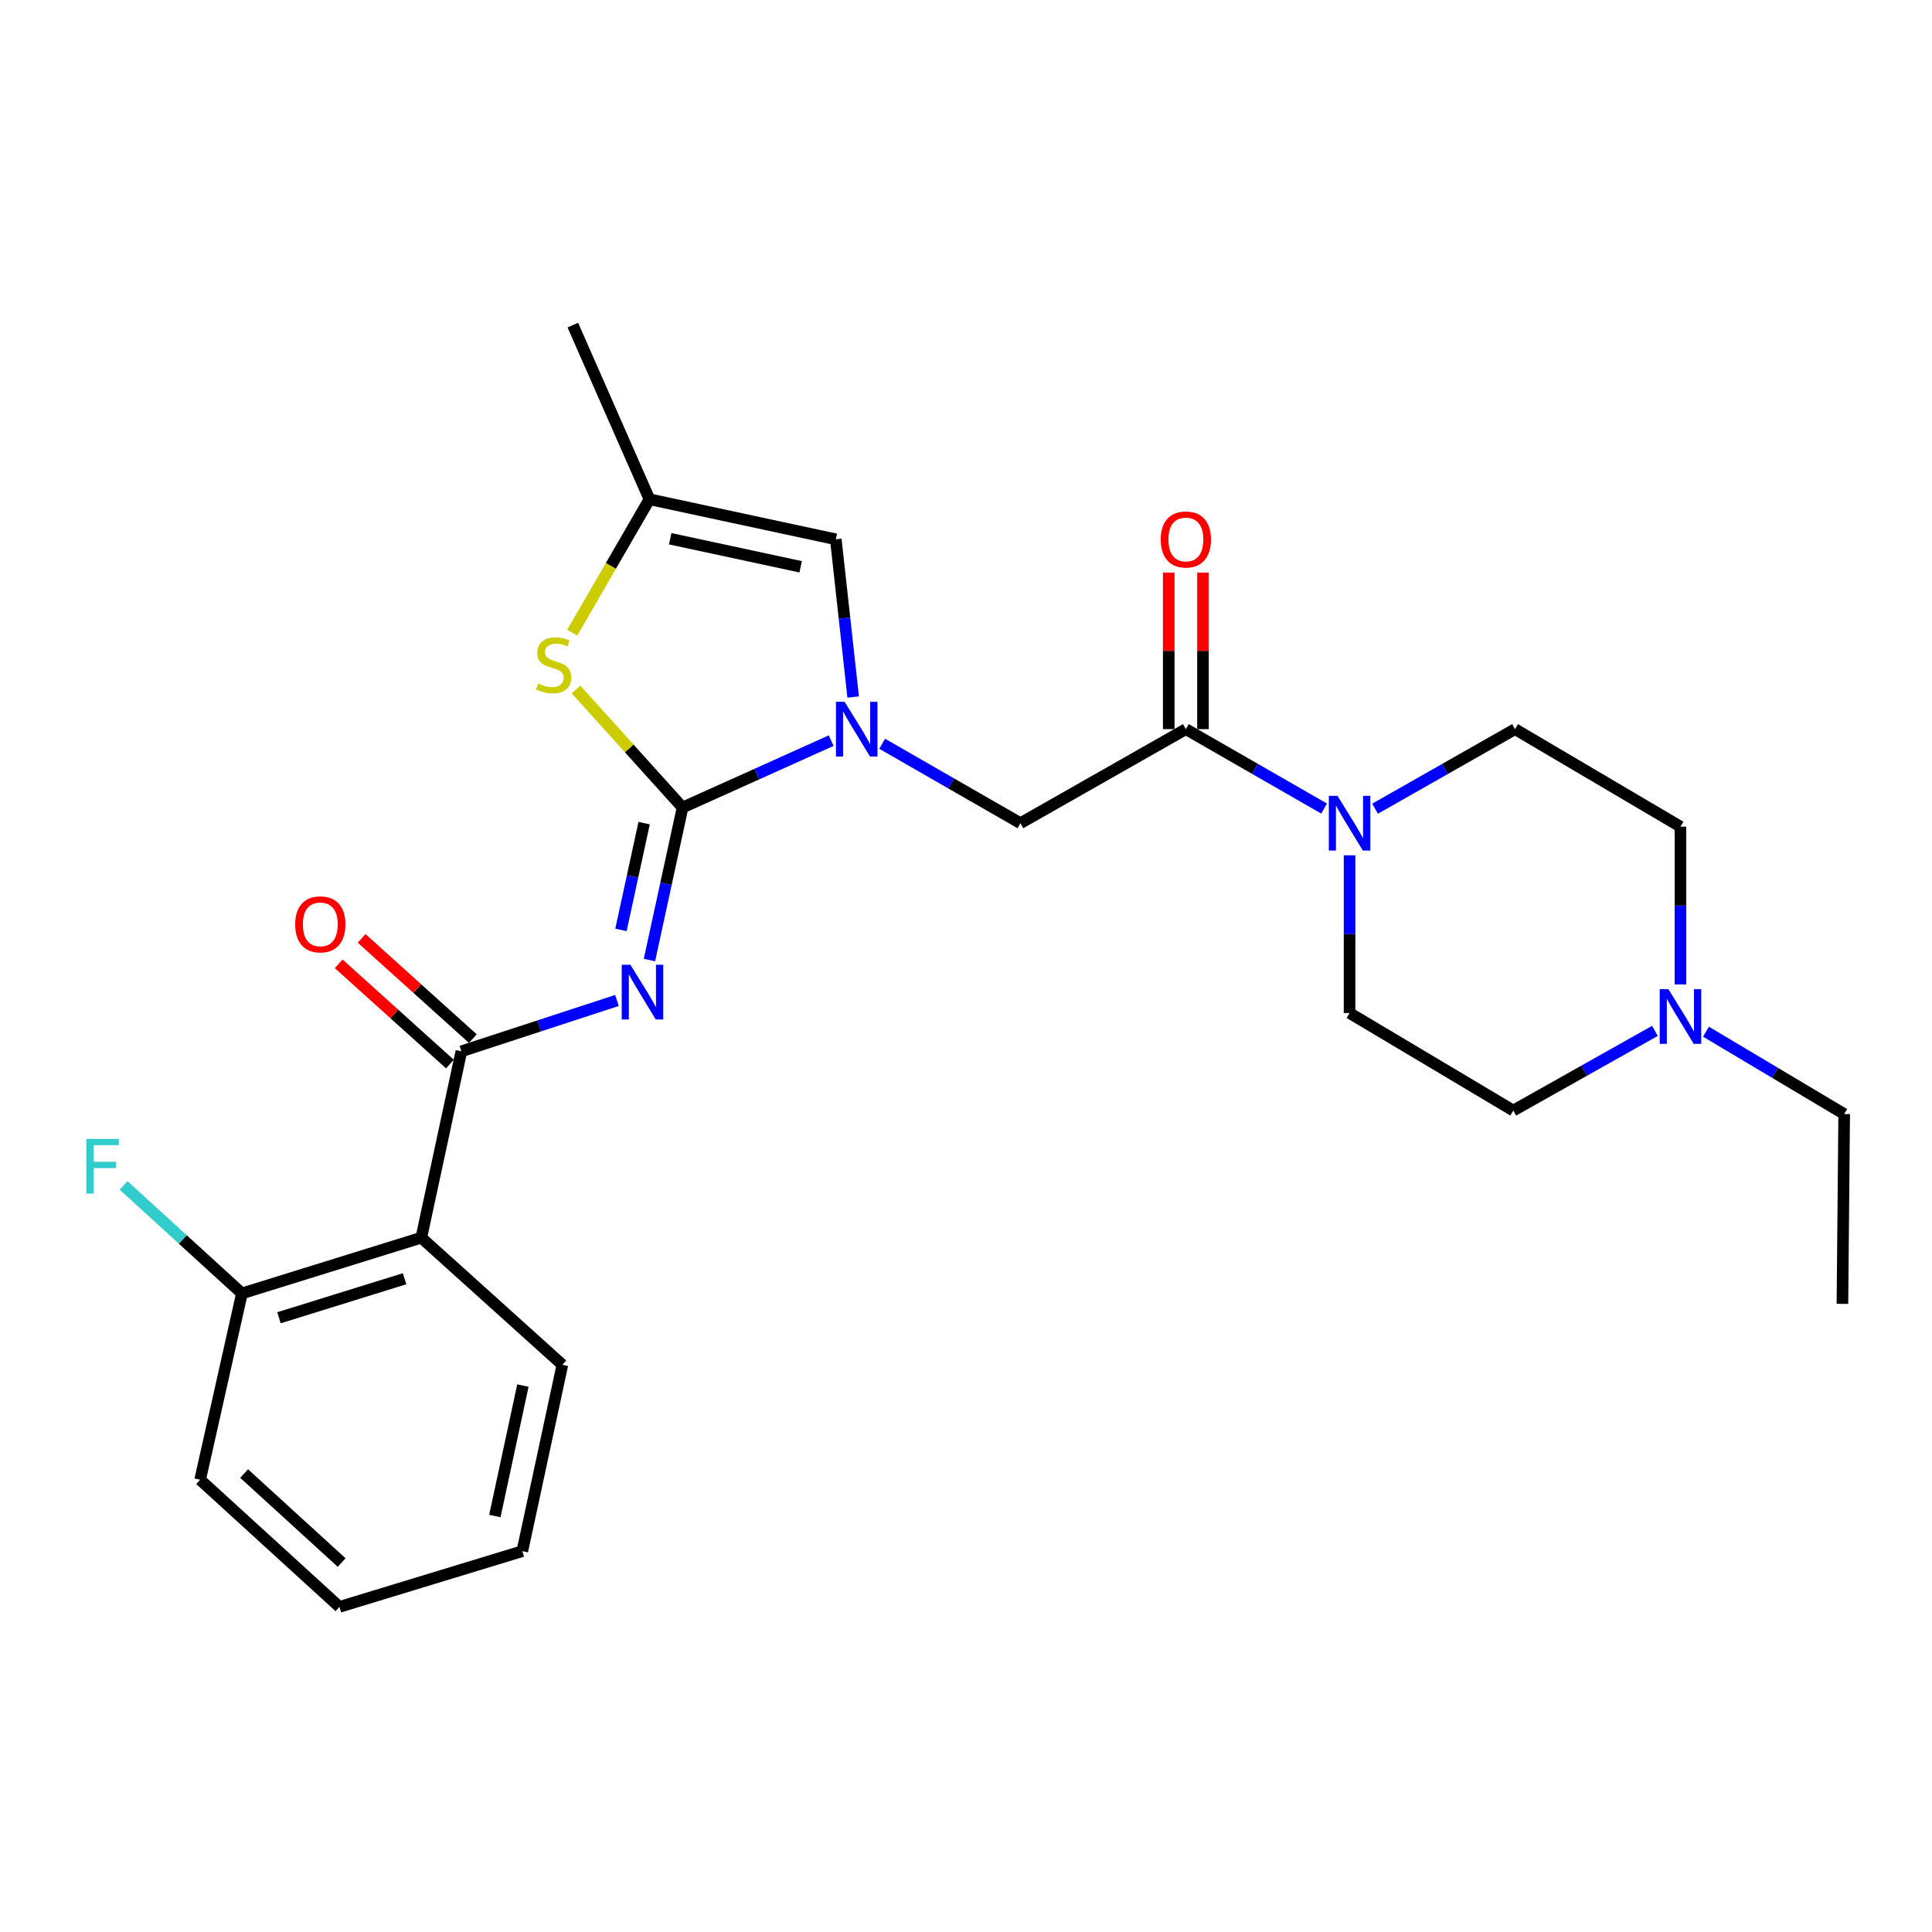 <?xml version='1.0' encoding='iso-8859-1'?>
<svg version='1.1' baseProfile='full'
              xmlns='http://www.w3.org/2000/svg'
                      xmlns:rdkit='http://www.rdkit.org/xml'
                      xmlns:xlink='http://www.w3.org/1999/xlink'
                  xml:space='preserve'
width='1000px' height='1000px' viewBox='0 0 1000 1000'>
<!-- END OF HEADER -->
<rect style='opacity:1.0;fill:#FFFFFF;stroke:none' width='1000' height='1000' x='0' y='0'> </rect>
<path class='bond-0' d='M 883.015,534.009 L 918.78,555.316' style='fill:none;fill-rule:evenodd;stroke:#0000FF;stroke-width:6px;stroke-linecap:butt;stroke-linejoin:miter;stroke-opacity:1' />
<path class='bond-0' d='M 918.78,555.316 L 954.545,576.623' style='fill:none;fill-rule:evenodd;stroke:#000000;stroke-width:6px;stroke-linecap:butt;stroke-linejoin:miter;stroke-opacity:1' />
<path class='bond-1' d='M 856.587,533.579 L 819.929,554.2' style='fill:none;fill-rule:evenodd;stroke:#0000FF;stroke-width:6px;stroke-linecap:butt;stroke-linejoin:miter;stroke-opacity:1' />
<path class='bond-1' d='M 819.929,554.2 L 783.271,574.821' style='fill:none;fill-rule:evenodd;stroke:#000000;stroke-width:6px;stroke-linecap:butt;stroke-linejoin:miter;stroke-opacity:1' />
<path class='bond-2' d='M 869.809,509.525 L 869.809,468.706' style='fill:none;fill-rule:evenodd;stroke:#0000FF;stroke-width:6px;stroke-linecap:butt;stroke-linejoin:miter;stroke-opacity:1' />
<path class='bond-2' d='M 869.809,468.706 L 869.809,427.887' style='fill:none;fill-rule:evenodd;stroke:#000000;stroke-width:6px;stroke-linecap:butt;stroke-linejoin:miter;stroke-opacity:1' />
<path class='bond-3' d='M 613.799,377.405 L 649.575,397.958' style='fill:none;fill-rule:evenodd;stroke:#000000;stroke-width:6px;stroke-linecap:butt;stroke-linejoin:miter;stroke-opacity:1' />
<path class='bond-3' d='M 649.575,397.958 L 685.352,418.511' style='fill:none;fill-rule:evenodd;stroke:#0000FF;stroke-width:6px;stroke-linecap:butt;stroke-linejoin:miter;stroke-opacity:1' />
<path class='bond-4' d='M 622.66,377.405 L 622.66,336.886' style='fill:none;fill-rule:evenodd;stroke:#000000;stroke-width:6px;stroke-linecap:butt;stroke-linejoin:miter;stroke-opacity:1' />
<path class='bond-4' d='M 622.66,336.886 L 622.66,296.367' style='fill:none;fill-rule:evenodd;stroke:#FF0000;stroke-width:6px;stroke-linecap:butt;stroke-linejoin:miter;stroke-opacity:1' />
<path class='bond-4' d='M 604.937,377.405 L 604.937,336.886' style='fill:none;fill-rule:evenodd;stroke:#000000;stroke-width:6px;stroke-linecap:butt;stroke-linejoin:miter;stroke-opacity:1' />
<path class='bond-4' d='M 604.937,336.886 L 604.937,296.367' style='fill:none;fill-rule:evenodd;stroke:#FF0000;stroke-width:6px;stroke-linecap:butt;stroke-linejoin:miter;stroke-opacity:1' />
<path class='bond-5' d='M 613.799,377.405 L 528.167,426.085' style='fill:none;fill-rule:evenodd;stroke:#000000;stroke-width:6px;stroke-linecap:butt;stroke-linejoin:miter;stroke-opacity:1' />
<path class='bond-6' d='M 698.535,442.701 L 698.535,483.52' style='fill:none;fill-rule:evenodd;stroke:#0000FF;stroke-width:6px;stroke-linecap:butt;stroke-linejoin:miter;stroke-opacity:1' />
<path class='bond-6' d='M 698.535,483.52 L 698.535,524.34' style='fill:none;fill-rule:evenodd;stroke:#000000;stroke-width:6px;stroke-linecap:butt;stroke-linejoin:miter;stroke-opacity:1' />
<path class='bond-7' d='M 711.738,418.58 L 747.957,397.993' style='fill:none;fill-rule:evenodd;stroke:#0000FF;stroke-width:6px;stroke-linecap:butt;stroke-linejoin:miter;stroke-opacity:1' />
<path class='bond-7' d='M 747.957,397.993 L 784.177,377.405' style='fill:none;fill-rule:evenodd;stroke:#000000;stroke-width:6px;stroke-linecap:butt;stroke-linejoin:miter;stroke-opacity:1' />
<path class='bond-8' d='M 954.545,576.623 L 953.64,674.878' style='fill:none;fill-rule:evenodd;stroke:#000000;stroke-width:6px;stroke-linecap:butt;stroke-linejoin:miter;stroke-opacity:1' />
<path class='bond-9' d='M 432.61,279.15 L 336.157,258.414' style='fill:none;fill-rule:evenodd;stroke:#000000;stroke-width:6px;stroke-linecap:butt;stroke-linejoin:miter;stroke-opacity:1' />
<path class='bond-9' d='M 414.417,293.367 L 346.899,278.852' style='fill:none;fill-rule:evenodd;stroke:#000000;stroke-width:6px;stroke-linecap:butt;stroke-linejoin:miter;stroke-opacity:1' />
<path class='bond-10' d='M 432.61,279.15 L 437.104,319.962' style='fill:none;fill-rule:evenodd;stroke:#000000;stroke-width:6px;stroke-linecap:butt;stroke-linejoin:miter;stroke-opacity:1' />
<path class='bond-10' d='M 437.104,319.962 L 441.599,360.774' style='fill:none;fill-rule:evenodd;stroke:#0000FF;stroke-width:6px;stroke-linecap:butt;stroke-linejoin:miter;stroke-opacity:1' />
<path class='bond-11' d='M 336.157,258.414 L 296.496,168.273' style='fill:none;fill-rule:evenodd;stroke:#000000;stroke-width:6px;stroke-linecap:butt;stroke-linejoin:miter;stroke-opacity:1' />
<path class='bond-12' d='M 336.157,258.414 L 316.172,292.938' style='fill:none;fill-rule:evenodd;stroke:#000000;stroke-width:6px;stroke-linecap:butt;stroke-linejoin:miter;stroke-opacity:1' />
<path class='bond-12' d='M 316.172,292.938 L 296.187,327.462' style='fill:none;fill-rule:evenodd;stroke:#CCCC00;stroke-width:6px;stroke-linecap:butt;stroke-linejoin:miter;stroke-opacity:1' />
<path class='bond-13' d='M 298.15,356.875 L 325.72,387.423' style='fill:none;fill-rule:evenodd;stroke:#CCCC00;stroke-width:6px;stroke-linecap:butt;stroke-linejoin:miter;stroke-opacity:1' />
<path class='bond-13' d='M 325.72,387.423 L 353.289,417.972' style='fill:none;fill-rule:evenodd;stroke:#000000;stroke-width:6px;stroke-linecap:butt;stroke-linejoin:miter;stroke-opacity:1' />
<path class='bond-14' d='M 353.289,417.972 L 391.754,400.661' style='fill:none;fill-rule:evenodd;stroke:#000000;stroke-width:6px;stroke-linecap:butt;stroke-linejoin:miter;stroke-opacity:1' />
<path class='bond-14' d='M 391.754,400.661 L 430.219,383.351' style='fill:none;fill-rule:evenodd;stroke:#0000FF;stroke-width:6px;stroke-linecap:butt;stroke-linejoin:miter;stroke-opacity:1' />
<path class='bond-15' d='M 353.289,417.972 L 344.723,457.443' style='fill:none;fill-rule:evenodd;stroke:#000000;stroke-width:6px;stroke-linecap:butt;stroke-linejoin:miter;stroke-opacity:1' />
<path class='bond-15' d='M 344.723,457.443 L 336.156,496.915' style='fill:none;fill-rule:evenodd;stroke:#0000FF;stroke-width:6px;stroke-linecap:butt;stroke-linejoin:miter;stroke-opacity:1' />
<path class='bond-15' d='M 333.399,426.054 L 327.403,453.684' style='fill:none;fill-rule:evenodd;stroke:#000000;stroke-width:6px;stroke-linecap:butt;stroke-linejoin:miter;stroke-opacity:1' />
<path class='bond-15' d='M 327.403,453.684 L 321.406,481.314' style='fill:none;fill-rule:evenodd;stroke:#0000FF;stroke-width:6px;stroke-linecap:butt;stroke-linejoin:miter;stroke-opacity:1' />
<path class='bond-16' d='M 456.614,384.979 L 492.39,405.532' style='fill:none;fill-rule:evenodd;stroke:#0000FF;stroke-width:6px;stroke-linecap:butt;stroke-linejoin:miter;stroke-opacity:1' />
<path class='bond-16' d='M 492.39,405.532 L 528.167,426.085' style='fill:none;fill-rule:evenodd;stroke:#000000;stroke-width:6px;stroke-linecap:butt;stroke-linejoin:miter;stroke-opacity:1' />
<path class='bond-17' d='M 319.347,517.837 L 279.077,531.003' style='fill:none;fill-rule:evenodd;stroke:#0000FF;stroke-width:6px;stroke-linecap:butt;stroke-linejoin:miter;stroke-opacity:1' />
<path class='bond-17' d='M 279.077,531.003 L 238.807,544.17' style='fill:none;fill-rule:evenodd;stroke:#000000;stroke-width:6px;stroke-linecap:butt;stroke-linejoin:miter;stroke-opacity:1' />
<path class='bond-18' d='M 244.74,537.587 L 215.959,511.651' style='fill:none;fill-rule:evenodd;stroke:#000000;stroke-width:6px;stroke-linecap:butt;stroke-linejoin:miter;stroke-opacity:1' />
<path class='bond-18' d='M 215.959,511.651 L 187.178,485.715' style='fill:none;fill-rule:evenodd;stroke:#FF0000;stroke-width:6px;stroke-linecap:butt;stroke-linejoin:miter;stroke-opacity:1' />
<path class='bond-18' d='M 232.875,550.753 L 204.094,524.817' style='fill:none;fill-rule:evenodd;stroke:#000000;stroke-width:6px;stroke-linecap:butt;stroke-linejoin:miter;stroke-opacity:1' />
<path class='bond-18' d='M 204.094,524.817 L 175.313,498.88' style='fill:none;fill-rule:evenodd;stroke:#FF0000;stroke-width:6px;stroke-linecap:butt;stroke-linejoin:miter;stroke-opacity:1' />
<path class='bond-19' d='M 238.807,544.17 L 218.071,640.623' style='fill:none;fill-rule:evenodd;stroke:#000000;stroke-width:6px;stroke-linecap:butt;stroke-linejoin:miter;stroke-opacity:1' />
<path class='bond-20' d='M 218.071,640.623 L 125.222,669.472' style='fill:none;fill-rule:evenodd;stroke:#000000;stroke-width:6px;stroke-linecap:butt;stroke-linejoin:miter;stroke-opacity:1' />
<path class='bond-20' d='M 209.403,661.875 L 144.408,682.07' style='fill:none;fill-rule:evenodd;stroke:#000000;stroke-width:6px;stroke-linecap:butt;stroke-linejoin:miter;stroke-opacity:1' />
<path class='bond-21' d='M 218.071,640.623 L 291.091,706.425' style='fill:none;fill-rule:evenodd;stroke:#000000;stroke-width:6px;stroke-linecap:butt;stroke-linejoin:miter;stroke-opacity:1' />
<path class='bond-22' d='M 125.222,669.472 L 94.596,641.522' style='fill:none;fill-rule:evenodd;stroke:#000000;stroke-width:6px;stroke-linecap:butt;stroke-linejoin:miter;stroke-opacity:1' />
<path class='bond-22' d='M 94.596,641.522 L 63.969,613.572' style='fill:none;fill-rule:evenodd;stroke:#33CCCC;stroke-width:6px;stroke-linecap:butt;stroke-linejoin:miter;stroke-opacity:1' />
<path class='bond-23' d='M 125.222,669.472 L 103.59,765.925' style='fill:none;fill-rule:evenodd;stroke:#000000;stroke-width:6px;stroke-linecap:butt;stroke-linejoin:miter;stroke-opacity:1' />
<path class='bond-24' d='M 291.091,706.425 L 270.355,802.878' style='fill:none;fill-rule:evenodd;stroke:#000000;stroke-width:6px;stroke-linecap:butt;stroke-linejoin:miter;stroke-opacity:1' />
<path class='bond-24' d='M 270.653,717.168 L 256.138,784.685' style='fill:none;fill-rule:evenodd;stroke:#000000;stroke-width:6px;stroke-linecap:butt;stroke-linejoin:miter;stroke-opacity:1' />
<path class='bond-25' d='M 103.59,765.925 L 175.703,831.727' style='fill:none;fill-rule:evenodd;stroke:#000000;stroke-width:6px;stroke-linecap:butt;stroke-linejoin:miter;stroke-opacity:1' />
<path class='bond-25' d='M 126.353,762.704 L 176.832,808.765' style='fill:none;fill-rule:evenodd;stroke:#000000;stroke-width:6px;stroke-linecap:butt;stroke-linejoin:miter;stroke-opacity:1' />
<path class='bond-26' d='M 270.355,802.878 L 175.703,831.727' style='fill:none;fill-rule:evenodd;stroke:#000000;stroke-width:6px;stroke-linecap:butt;stroke-linejoin:miter;stroke-opacity:1' />
<path class='bond-27' d='M 783.271,574.821 L 698.535,524.34' style='fill:none;fill-rule:evenodd;stroke:#000000;stroke-width:6px;stroke-linecap:butt;stroke-linejoin:miter;stroke-opacity:1' />
<path class='bond-28' d='M 869.809,427.887 L 784.177,377.405' style='fill:none;fill-rule:evenodd;stroke:#000000;stroke-width:6px;stroke-linecap:butt;stroke-linejoin:miter;stroke-opacity:1' />
<path  class='atom-0' d='M 863.549 511.982
L 872.829 526.982
Q 873.749 528.462, 875.229 531.142
Q 876.709 533.822, 876.789 533.982
L 876.789 511.982
L 880.549 511.982
L 880.549 540.302
L 876.669 540.302
L 866.709 523.902
Q 865.549 521.982, 864.309 519.782
Q 863.109 517.582, 862.749 516.902
L 862.749 540.302
L 859.069 540.302
L 859.069 511.982
L 863.549 511.982
' fill='#0000FF'/>
<path  class='atom-2' d='M 692.275 411.925
L 701.555 426.925
Q 702.475 428.405, 703.955 431.085
Q 705.435 433.765, 705.515 433.925
L 705.515 411.925
L 709.275 411.925
L 709.275 440.245
L 705.395 440.245
L 695.435 423.845
Q 694.275 421.925, 693.035 419.725
Q 691.835 417.525, 691.475 416.845
L 691.475 440.245
L 687.795 440.245
L 687.795 411.925
L 692.275 411.925
' fill='#0000FF'/>
<path  class='atom-3' d='M 600.799 279.23
Q 600.799 272.43, 604.159 268.63
Q 607.519 264.83, 613.799 264.83
Q 620.079 264.83, 623.439 268.63
Q 626.799 272.43, 626.799 279.23
Q 626.799 286.11, 623.399 290.03
Q 619.999 293.91, 613.799 293.91
Q 607.559 293.91, 604.159 290.03
Q 600.799 286.15, 600.799 279.23
M 613.799 290.71
Q 618.119 290.71, 620.439 287.83
Q 622.799 284.91, 622.799 279.23
Q 622.799 273.67, 620.439 270.87
Q 618.119 268.03, 613.799 268.03
Q 609.479 268.03, 607.119 270.83
Q 604.799 273.63, 604.799 279.23
Q 604.799 284.95, 607.119 287.83
Q 609.479 290.71, 613.799 290.71
' fill='#FF0000'/>
<path  class='atom-7' d='M 278.581 353.776
Q 278.901 353.896, 280.221 354.456
Q 281.541 355.016, 282.981 355.376
Q 284.461 355.696, 285.901 355.696
Q 288.581 355.696, 290.141 354.416
Q 291.701 353.096, 291.701 350.816
Q 291.701 349.256, 290.901 348.296
Q 290.141 347.336, 288.941 346.816
Q 287.741 346.296, 285.741 345.696
Q 283.221 344.936, 281.701 344.216
Q 280.221 343.496, 279.141 341.976
Q 278.101 340.456, 278.101 337.896
Q 278.101 334.336, 280.501 332.136
Q 282.941 329.936, 287.741 329.936
Q 291.021 329.936, 294.741 331.496
L 293.821 334.576
Q 290.421 333.176, 287.861 333.176
Q 285.101 333.176, 283.581 334.336
Q 282.061 335.456, 282.101 337.416
Q 282.101 338.936, 282.861 339.856
Q 283.661 340.776, 284.781 341.296
Q 285.941 341.816, 287.861 342.416
Q 290.421 343.216, 291.941 344.016
Q 293.461 344.816, 294.541 346.456
Q 295.661 348.056, 295.661 350.816
Q 295.661 354.736, 293.021 356.856
Q 290.421 358.936, 286.061 358.936
Q 283.541 358.936, 281.621 358.376
Q 279.741 357.856, 277.501 356.936
L 278.581 353.776
' fill='#CCCC00'/>
<path  class='atom-9' d='M 437.171 363.245
L 446.451 378.245
Q 447.371 379.725, 448.851 382.405
Q 450.331 385.085, 450.411 385.245
L 450.411 363.245
L 454.171 363.245
L 454.171 391.565
L 450.291 391.565
L 440.331 375.165
Q 439.171 373.245, 437.931 371.045
Q 436.731 368.845, 436.371 368.165
L 436.371 391.565
L 432.691 391.565
L 432.691 363.245
L 437.171 363.245
' fill='#0000FF'/>
<path  class='atom-10' d='M 326.293 499.359
L 335.573 514.359
Q 336.493 515.839, 337.973 518.519
Q 339.453 521.199, 339.533 521.359
L 339.533 499.359
L 343.293 499.359
L 343.293 527.679
L 339.413 527.679
L 329.453 511.279
Q 328.293 509.359, 327.053 507.159
Q 325.853 504.959, 325.493 504.279
L 325.493 527.679
L 321.813 527.679
L 321.813 499.359
L 326.293 499.359
' fill='#0000FF'/>
<path  class='atom-12' d='M 152.788 478.448
Q 152.788 471.648, 156.148 467.848
Q 159.508 464.048, 165.788 464.048
Q 172.068 464.048, 175.428 467.848
Q 178.788 471.648, 178.788 478.448
Q 178.788 485.328, 175.388 489.248
Q 171.988 493.128, 165.788 493.128
Q 159.548 493.128, 156.148 489.248
Q 152.788 485.368, 152.788 478.448
M 165.788 489.928
Q 170.108 489.928, 172.428 487.048
Q 174.788 484.128, 174.788 478.448
Q 174.788 472.888, 172.428 470.088
Q 170.108 467.248, 165.788 467.248
Q 161.468 467.248, 159.108 470.048
Q 156.788 472.848, 156.788 478.448
Q 156.788 484.168, 159.108 487.048
Q 161.468 489.928, 165.788 489.928
' fill='#FF0000'/>
<path  class='atom-16' d='M 44.689 589.501
L 61.529 589.501
L 61.529 592.741
L 48.489 592.741
L 48.489 601.341
L 60.089 601.341
L 60.089 604.621
L 48.489 604.621
L 48.489 617.821
L 44.689 617.821
L 44.689 589.501
' fill='#33CCCC'/>
</svg>
